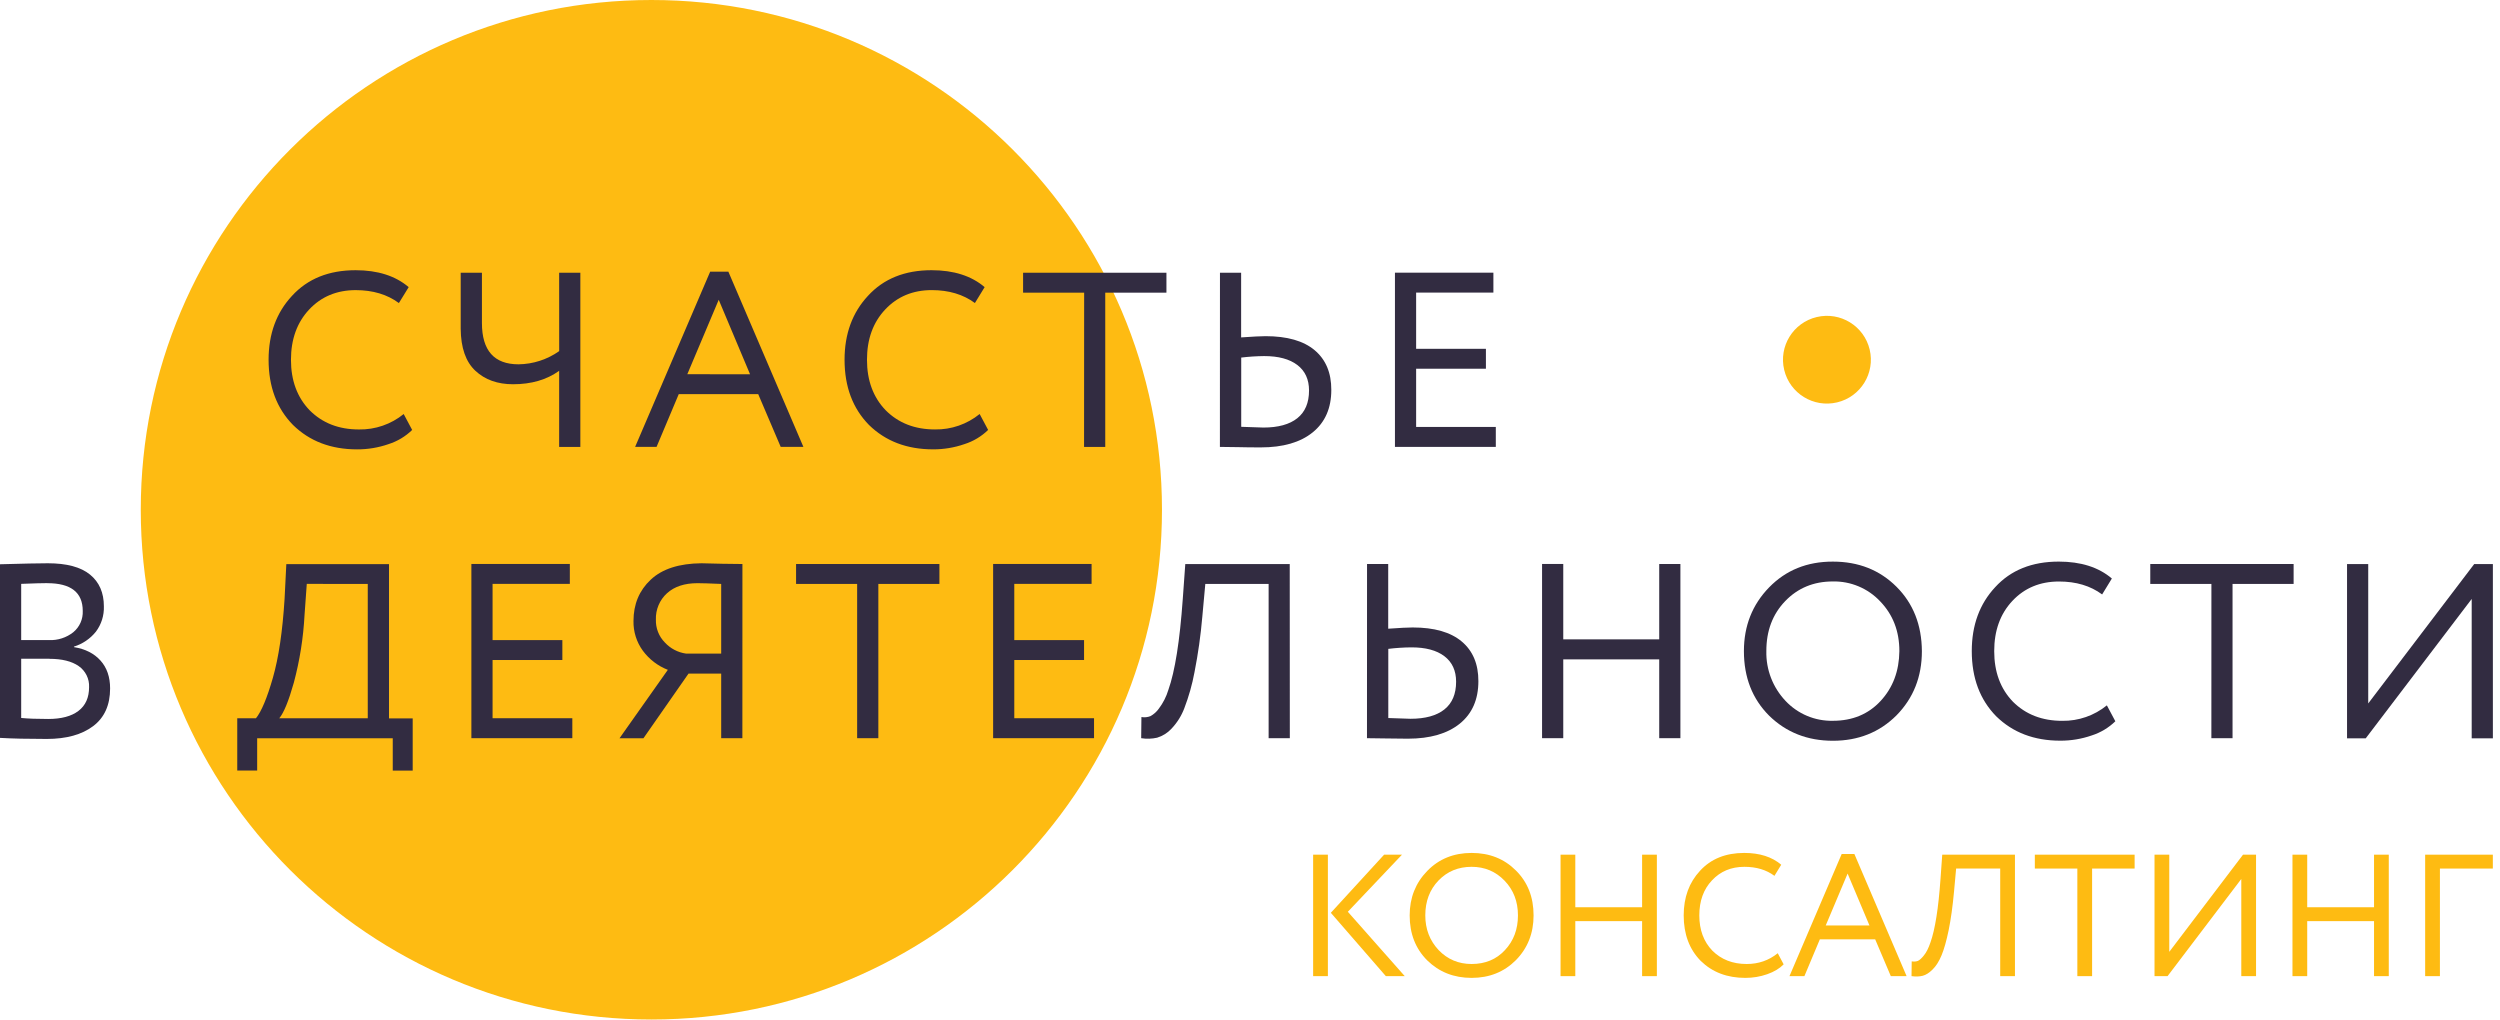 <?xml version="1.0" encoding="UTF-8"?> <svg xmlns="http://www.w3.org/2000/svg" width="282" height="115" viewBox="0 0 282 115" fill="none"><path d="M73.475 115C105.285 115 131.071 89.256 131.071 57.5C131.071 25.744 105.285 0 73.475 0C41.666 0 15.879 25.744 15.879 57.5C15.879 89.256 41.666 115 73.475 115Z" fill="#FEBB12"></path><path d="M207.227 45.389C209.89 44.755 211.534 42.086 210.899 39.428C210.264 36.77 207.591 35.129 204.929 35.763C202.266 36.396 200.622 39.065 201.257 41.723C201.892 44.382 204.565 46.023 207.227 45.389Z" fill="#FEBB12"></path><path d="M45.536 46.703L46.492 48.499C45.738 49.233 44.824 49.78 43.821 50.099C42.682 50.495 41.483 50.694 40.277 50.689C37.334 50.689 34.926 49.772 33.053 47.938C31.215 46.066 30.297 43.615 30.297 40.585C30.297 37.665 31.178 35.26 32.94 33.37C34.703 31.444 37.092 30.48 40.109 30.48C42.608 30.48 44.605 31.117 46.099 32.389L44.995 34.184C43.682 33.214 42.061 32.728 40.13 32.726C37.993 32.726 36.24 33.456 34.873 34.914C33.507 36.372 32.822 38.262 32.821 40.585C32.821 42.924 33.524 44.823 34.93 46.281C36.372 47.726 38.227 48.446 40.495 48.443C42.329 48.474 44.114 47.858 45.536 46.703V46.703Z" fill="#322C41"></path><path d="M63.072 30.764H65.463V50.415H63.072V41.827C61.666 42.838 59.933 43.343 57.872 43.343C56.129 43.343 54.713 42.838 53.626 41.827C52.539 40.816 51.986 39.235 51.967 37.083V30.766H54.362V36.435C54.362 39.541 55.739 41.095 58.493 41.095C60.137 41.073 61.735 40.554 63.077 39.607L63.072 30.764Z" fill="#322C41"></path><path d="M74.061 50.406H71.643L80.107 30.646H82.16L90.622 50.406H88.063L85.525 44.456H76.564L74.061 50.406ZM84.606 42.218L81.072 33.816L77.529 42.211L84.606 42.218Z" fill="#322C41"></path><path d="M110.505 46.7L111.461 48.497C110.707 49.231 109.792 49.779 108.789 50.097C107.65 50.493 106.452 50.692 105.246 50.687C102.306 50.687 99.898 49.77 98.022 47.936C96.184 46.064 95.266 43.613 95.266 40.583C95.266 37.663 96.147 35.258 97.909 33.368C99.671 31.442 102.061 30.479 105.077 30.479C107.577 30.479 109.574 31.115 111.067 32.388L109.97 34.182C108.658 33.212 107.037 32.726 105.106 32.724C102.972 32.724 101.219 33.454 99.849 34.912C98.479 36.37 97.795 38.26 97.796 40.583C97.796 42.922 98.499 44.821 99.906 46.279C101.349 47.724 103.204 48.444 105.471 48.441C107.302 48.471 109.084 47.854 110.505 46.7V46.7Z" fill="#322C41"></path><path d="M122.292 33.01H115.404V30.764H131.574V33.01H124.672V50.411H122.282L122.292 33.01Z" fill="#322C41"></path><path d="M137.612 30.764H140V38.06C141.313 37.967 142.231 37.92 142.756 37.92C145.193 37.92 147.04 38.449 148.296 39.506C149.552 40.564 150.177 42.056 150.171 43.984C150.171 46.04 149.473 47.635 148.076 48.768C146.679 49.902 144.726 50.468 142.217 50.467C141.261 50.467 140.427 50.458 139.715 50.439C139.002 50.42 138.299 50.411 137.605 50.411L137.612 30.764ZM142.588 40.166C141.726 40.175 140.865 40.231 140.01 40.334V48.144C141.528 48.2 142.363 48.228 142.513 48.228C144.181 48.228 145.456 47.877 146.337 47.175C147.218 46.473 147.659 45.431 147.659 44.047C147.659 42.8 147.218 41.84 146.337 41.17C145.456 40.499 144.206 40.164 142.588 40.166Z" fill="#322C41"></path><path d="M168.727 50.41H157.35V30.758H168.455V33.004H159.74V39.346H167.611V41.592H159.74V48.159H168.727V50.41Z" fill="#322C41"></path><path d="M0 83.233V63.649C2.606 63.575 4.402 63.537 5.39 63.537C7.527 63.537 9.116 63.963 10.156 64.814C11.197 65.666 11.717 66.858 11.717 68.392C11.753 69.421 11.436 70.431 10.817 71.255C10.178 72.049 9.317 72.636 8.343 72.939V72.996C9.617 73.201 10.616 73.707 11.337 74.512C12.059 75.316 12.42 76.365 12.42 77.656C12.42 79.528 11.783 80.945 10.508 81.907C9.233 82.869 7.49 83.351 5.28 83.353C3.128 83.353 1.369 83.313 0 83.233ZM5.343 65.776C4.781 65.776 3.796 65.804 2.39 65.86V72.203H5.537C6.523 72.242 7.491 71.929 8.265 71.318C8.617 71.028 8.896 70.66 9.082 70.243C9.267 69.827 9.353 69.373 9.334 68.918C9.334 66.83 8.004 65.785 5.343 65.783V65.776ZM5.566 74.308H2.39V80.987C3.159 81.062 4.174 81.1 5.437 81.1C6.918 81.1 8.057 80.796 8.853 80.187C9.65 79.581 10.049 78.685 10.049 77.509C10.07 77.046 9.974 76.587 9.769 76.172C9.564 75.757 9.257 75.4 8.877 75.136C8.094 74.589 6.99 74.315 5.566 74.315V74.308Z" fill="#322C41"></path><path d="M29.009 86.918H26.762V81.023H28.871C29.496 80.243 30.133 78.718 30.783 76.449C31.433 74.18 31.872 71.216 32.1 67.559L32.297 63.631H43.88V81.032H46.552V86.927H44.302V83.278H29.009V86.918ZM34.605 65.863L34.352 69.372C34.216 71.952 33.811 74.512 33.143 77.008C32.562 79.067 32.015 80.404 31.502 81.02H41.483V65.867L34.605 65.863Z" fill="#322C41"></path><path d="M64.558 83.267H53.172V63.615H64.277V65.861H55.562V72.204H63.434V74.449H55.562V81.016H64.558V83.267Z" fill="#322C41"></path><path d="M83.74 83.268H81.35V75.981H77.666L72.579 83.278H69.879L75.332 75.557C74.21 75.121 73.235 74.376 72.52 73.41C71.806 72.436 71.433 71.254 71.458 70.048C71.458 68.158 72.105 66.605 73.399 65.39C74.692 64.175 76.604 63.557 79.133 63.537L81.495 63.593C82.245 63.612 82.995 63.621 83.745 63.621L83.74 83.268ZM77.385 73.726H81.35V65.867C80.056 65.811 79.166 65.783 78.678 65.783C77.216 65.783 76.068 66.162 75.234 66.92C74.822 67.296 74.496 67.758 74.281 68.272C74.065 68.786 73.964 69.341 73.985 69.898C73.97 70.373 74.052 70.846 74.225 71.288C74.399 71.731 74.66 72.133 74.995 72.472C75.622 73.153 76.467 73.597 77.385 73.726V73.726Z" fill="#322C41"></path><path d="M96.686 65.867H89.797V63.621H105.966V65.867H99.077V83.268H96.686V65.867Z" fill="#322C41"></path><path d="M123.407 83.267H112.025V63.615H123.131V65.861H114.411V72.204H122.282V74.449H114.411V81.016H123.407V83.267Z" fill="#322C41"></path><path d="M145.492 83.268H143.101V65.867H135.959L135.621 69.57C135.441 71.667 135.147 73.752 134.74 75.817C134.481 77.21 134.095 78.577 133.587 79.901C133.261 80.756 132.769 81.537 132.139 82.201C131.7 82.675 131.143 83.024 130.524 83.212C129.934 83.345 129.323 83.364 128.725 83.268L128.753 80.882C129.093 80.943 129.443 80.909 129.765 80.783C130.145 80.576 130.473 80.284 130.721 79.929C131.2 79.296 131.561 78.583 131.79 77.824C132.537 75.731 133.079 72.306 133.418 67.551L133.7 63.623H145.482L145.492 83.268Z" fill="#322C41"></path><path d="M154.202 63.621H156.59V70.918C157.903 70.824 158.821 70.778 159.346 70.778C161.783 70.778 163.63 71.306 164.886 72.364C166.142 73.421 166.767 74.914 166.761 76.841C166.761 78.9 166.062 80.495 164.666 81.626C163.269 82.757 161.316 83.323 158.807 83.324C157.851 83.324 157.017 83.315 156.304 83.296C155.601 83.278 154.898 83.268 154.195 83.268L154.202 63.621ZM159.177 73.023C158.316 73.032 157.455 73.088 156.6 73.192V80.994C158.118 81.05 158.952 81.078 159.102 81.078C160.771 81.078 162.046 80.727 162.927 80.026C163.808 79.324 164.249 78.281 164.249 76.898C164.249 75.65 163.808 74.691 162.927 74.02C162.046 73.35 160.796 73.017 159.177 73.023V73.023Z" fill="#322C41"></path><path d="M189.55 83.267H187.16V74.377H176.336V83.267H173.945V63.615H176.336V72.119H187.16V63.62H189.55V83.267Z" fill="#322C41"></path><path d="M196.713 73.447C196.713 70.602 197.66 68.206 199.553 66.26C201.447 64.314 203.845 63.343 206.75 63.35C209.637 63.35 212.027 64.294 213.921 66.183C215.814 68.072 216.77 70.495 216.789 73.454C216.789 76.336 215.833 78.75 213.921 80.695C212.008 82.604 209.618 83.558 206.75 83.558C203.881 83.558 201.483 82.613 199.553 80.723C197.66 78.828 196.713 76.402 196.713 73.447ZM199.244 73.447C199.196 75.53 199.974 77.548 201.409 79.062C202.092 79.789 202.92 80.365 203.84 80.751C204.76 81.138 205.752 81.326 206.75 81.305C208.962 81.305 210.758 80.557 212.14 79.062C213.521 77.566 214.224 75.694 214.249 73.447C214.249 71.201 213.527 69.329 212.083 67.832C211.4 67.105 210.571 66.529 209.651 66.143C208.73 65.756 207.739 65.567 206.74 65.588C204.584 65.588 202.795 66.327 201.372 67.804C199.948 69.281 199.239 71.162 199.244 73.447Z" fill="#322C41"></path><path d="M237.655 79.565L238.611 81.359C237.857 82.093 236.943 82.641 235.94 82.96C234.801 83.355 233.603 83.554 232.397 83.549C229.453 83.549 227.045 82.632 225.172 80.798C223.335 78.926 222.416 76.475 222.416 73.445C222.416 70.525 223.297 68.12 225.059 66.23C226.82 64.308 229.21 63.348 232.228 63.348C234.727 63.348 236.724 63.984 238.218 65.257L237.121 67.053C235.809 66.08 234.187 65.594 232.256 65.594C230.119 65.594 228.366 66.323 226.997 67.781C225.629 69.239 224.945 71.13 224.947 73.452C224.947 75.791 225.65 77.691 227.056 79.151C228.5 80.592 230.355 81.312 232.624 81.31C234.454 81.337 236.236 80.719 237.655 79.565V79.565Z" fill="#322C41"></path><path d="M249.447 65.867H242.551V63.621H258.72V65.867H251.831V83.268H249.443L249.447 65.867Z" fill="#322C41"></path><path d="M278.807 67.562L266.855 83.281H264.746V63.629H267.136V79.348L279.088 63.629H281.197V83.281H278.807V67.562Z" fill="#322C41"></path><path d="M156.127 96.407H158.143L152.036 102.847L158.456 110.109H156.323L150.118 102.964L156.127 96.407ZM149.785 110.109H148.121V96.407H149.785V110.109Z" fill="#FEBB12"></path><path d="M159.011 103.258C159.011 101.274 159.67 99.604 160.988 98.247C162.306 96.889 163.976 96.211 165.999 96.211C168.009 96.211 169.672 96.87 170.99 98.188C172.322 99.506 172.987 101.196 172.987 103.258C172.987 105.267 172.322 106.951 170.99 108.308C169.659 109.639 167.996 110.305 165.999 110.305C164.002 110.305 162.332 109.646 160.988 108.328C159.67 107.01 159.011 105.32 159.011 103.258ZM160.773 103.258C160.773 104.798 161.275 106.103 162.28 107.173C163.285 108.217 164.524 108.739 165.999 108.739C167.539 108.739 168.792 108.217 169.757 107.173C170.736 106.129 171.225 104.824 171.225 103.258C171.225 101.692 170.723 100.387 169.718 99.343C168.713 98.299 167.474 97.777 165.999 97.777C164.498 97.777 163.252 98.292 162.26 99.323C161.269 100.354 160.773 101.666 160.773 103.258Z" fill="#FEBB12"></path><path d="M186.894 110.109H185.23V103.904H177.694V110.109H176.03V96.407H177.694V102.338H185.23V96.407H186.894V110.109Z" fill="#FEBB12"></path><path d="M200.53 107.525L201.196 108.778C200.739 109.248 200.119 109.619 199.336 109.893C198.553 110.168 197.731 110.305 196.87 110.305C194.821 110.305 193.144 109.665 191.839 108.386C190.56 107.081 189.921 105.372 189.921 103.258C189.921 101.222 190.534 99.545 191.761 98.227C192.988 96.883 194.651 96.211 196.752 96.211C198.488 96.211 199.878 96.655 200.922 97.542L200.158 98.795C199.245 98.116 198.116 97.777 196.772 97.777C195.284 97.777 194.064 98.286 193.112 99.304C192.159 100.309 191.683 101.627 191.683 103.258C191.683 104.889 192.172 106.213 193.151 107.231C194.156 108.236 195.448 108.739 197.027 108.739C198.358 108.739 199.526 108.334 200.53 107.525Z" fill="#FEBB12"></path><path d="M203.536 110.109H201.852L207.744 96.328H209.173L215.065 110.109H213.284L211.522 105.959H205.278L203.536 110.109ZM210.876 104.393L208.41 98.54L205.943 104.393H210.876Z" fill="#FEBB12"></path><path d="M227.287 110.109H225.623V97.973H220.651L220.416 100.556C220.259 102.253 220.057 103.708 219.809 104.922C219.561 106.122 219.294 107.068 219.007 107.76C218.719 108.452 218.38 108.987 217.989 109.365C217.61 109.743 217.238 109.978 216.873 110.07C216.508 110.161 216.09 110.174 215.62 110.109L215.64 108.445C215.914 108.484 216.149 108.465 216.344 108.386C216.54 108.295 216.762 108.093 217.01 107.779C217.284 107.453 217.532 106.964 217.754 106.311C218.276 104.85 218.654 102.462 218.889 99.147L219.085 96.407H227.287V110.109Z" fill="#FEBB12"></path><path d="M234.325 97.973H229.529V96.407H240.785V97.973H235.989V110.109H234.325V97.973Z" fill="#FEBB12"></path><path d="M252.818 99.147L244.499 110.109H243.03V96.407H244.694V107.368L253.013 96.407H254.482V110.109H252.818V99.147Z" fill="#FEBB12"></path><path d="M269.454 110.109H267.791V103.904H260.254V110.109H258.591V96.407H260.254V102.338H267.791V96.407H269.454V110.109Z" fill="#FEBB12"></path><path d="M275.222 110.109H273.558V96.407H281.192V97.973H275.222V110.109Z" fill="#FEBB12"></path></svg> 